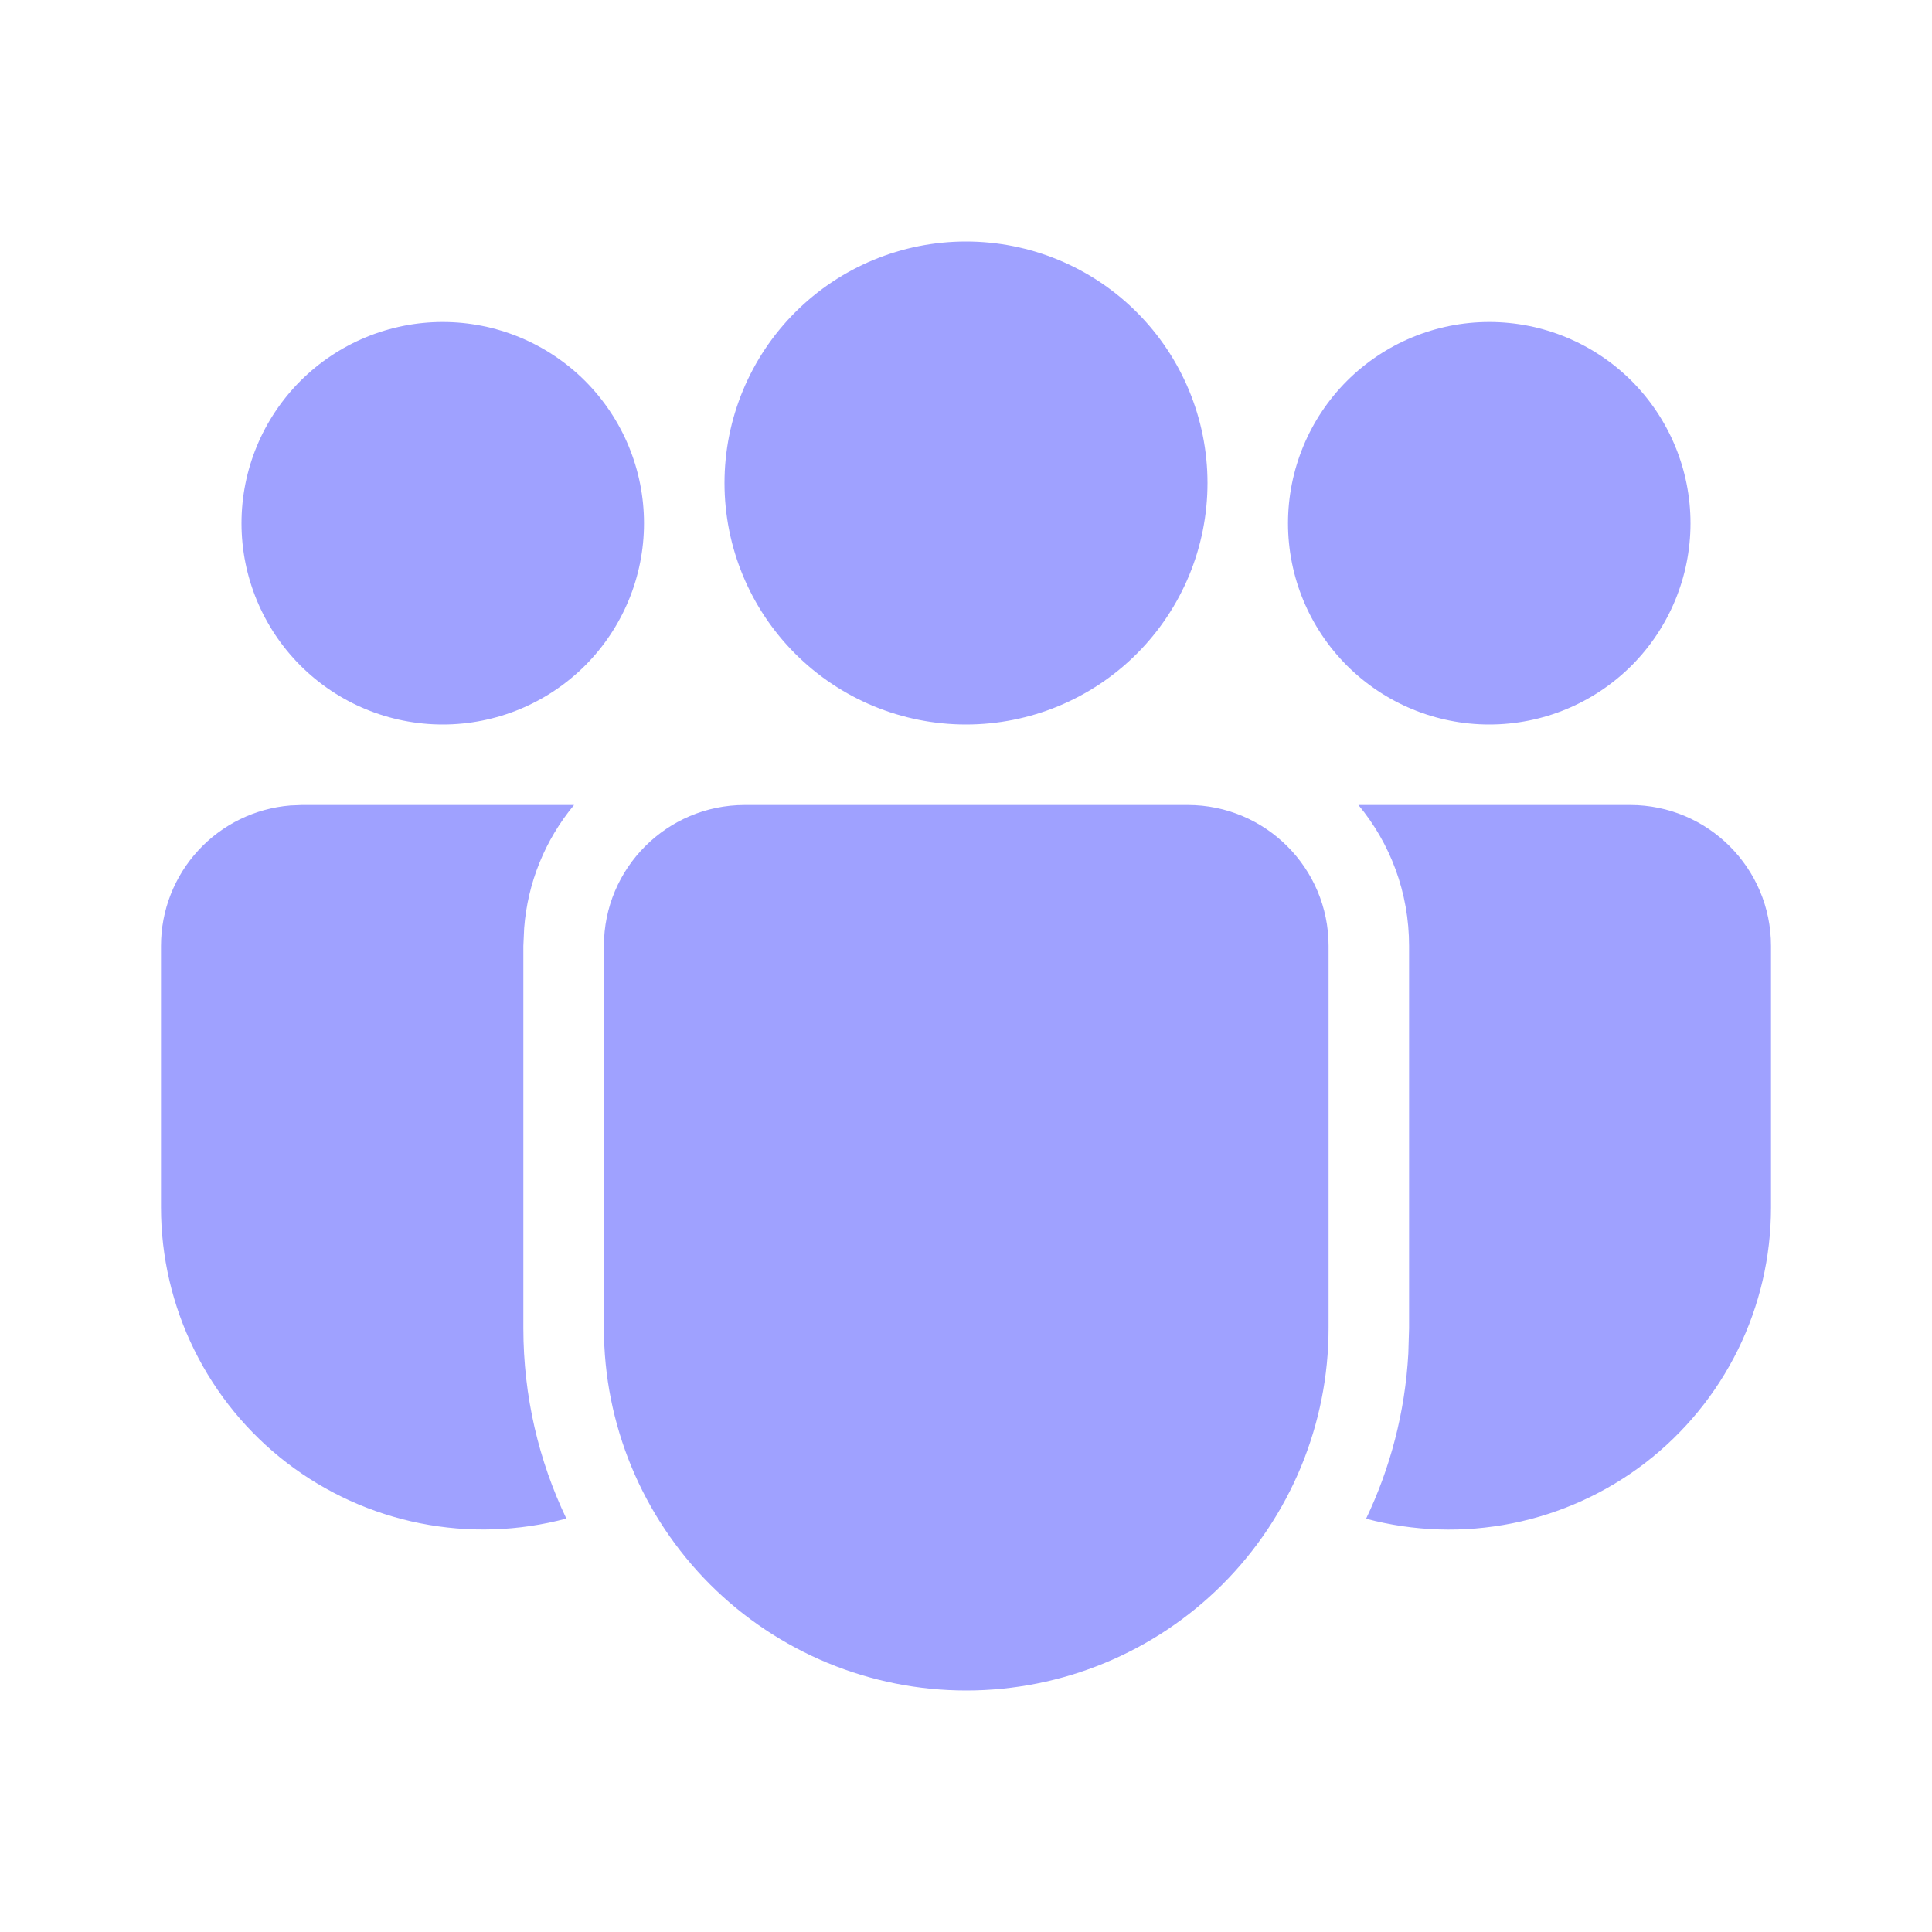 <?xml version="1.0" encoding="UTF-8"?> <svg xmlns="http://www.w3.org/2000/svg" width="36" height="36" viewBox="0 0 36 36" fill="none"> <path d="M22.131 15C23.58 15 24.756 16.176 24.756 17.625V24.748C24.756 26.539 24.045 28.256 22.779 29.523C21.512 30.789 19.795 31.5 18.005 31.5C16.214 31.5 14.497 30.789 13.23 29.523C11.964 28.256 11.253 26.539 11.253 24.748V17.625C11.253 16.176 12.428 15 13.878 15H22.131ZM10.697 15C10.156 15.65 9.831 16.452 9.767 17.295L9.752 17.625V24.748C9.752 26.019 10.04 27.222 10.553 28.296C9.663 28.534 8.732 28.564 7.829 28.384C6.926 28.204 6.077 27.819 5.347 27.259C4.617 26.699 4.026 25.978 3.619 25.152C3.212 24.327 3 23.419 3 22.498V17.625C3 16.966 3.248 16.331 3.694 15.847C4.14 15.362 4.752 15.063 5.409 15.009L5.625 15H10.697ZM25.312 15H30.375C31.824 15 33 16.176 33 17.625V22.5C33 23.42 32.789 24.327 32.383 25.152C31.976 25.977 31.386 26.698 30.656 27.259C29.927 27.819 29.079 28.204 28.177 28.385C27.275 28.565 26.344 28.536 25.455 28.299C25.905 27.357 26.181 26.319 26.242 25.221L26.256 24.748V17.625C26.256 16.628 25.904 15.713 25.312 15ZM18 4.5C19.194 4.5 20.338 4.974 21.182 5.818C22.026 6.662 22.5 7.807 22.5 9C22.5 10.194 22.026 11.338 21.182 12.182C20.338 13.026 19.194 13.5 18 13.5C16.806 13.5 15.662 13.026 14.818 12.182C13.974 11.338 13.5 10.194 13.5 9C13.5 7.807 13.974 6.662 14.818 5.818C15.662 4.974 16.806 4.5 18 4.5ZM27.75 6C28.745 6 29.698 6.395 30.402 7.098C31.105 7.802 31.5 8.755 31.5 9.75C31.5 10.745 31.105 11.698 30.402 12.402C29.698 13.105 28.745 13.5 27.75 13.5C26.755 13.5 25.802 13.105 25.098 12.402C24.395 11.698 24 10.745 24 9.75C24 8.755 24.395 7.802 25.098 7.098C25.802 6.395 26.755 6 27.75 6ZM8.25 6C9.245 6 10.198 6.395 10.902 7.098C11.605 7.802 12 8.755 12 9.75C12 10.745 11.605 11.698 10.902 12.402C10.198 13.105 9.245 13.5 8.25 13.5C7.255 13.5 6.302 13.105 5.598 12.402C4.895 11.698 4.5 10.745 4.5 9.75C4.5 8.755 4.895 7.802 5.598 7.098C6.302 6.395 7.255 6 8.25 6Z" fill="#6063FF" fill-opacity="0.6"></path> </svg> 